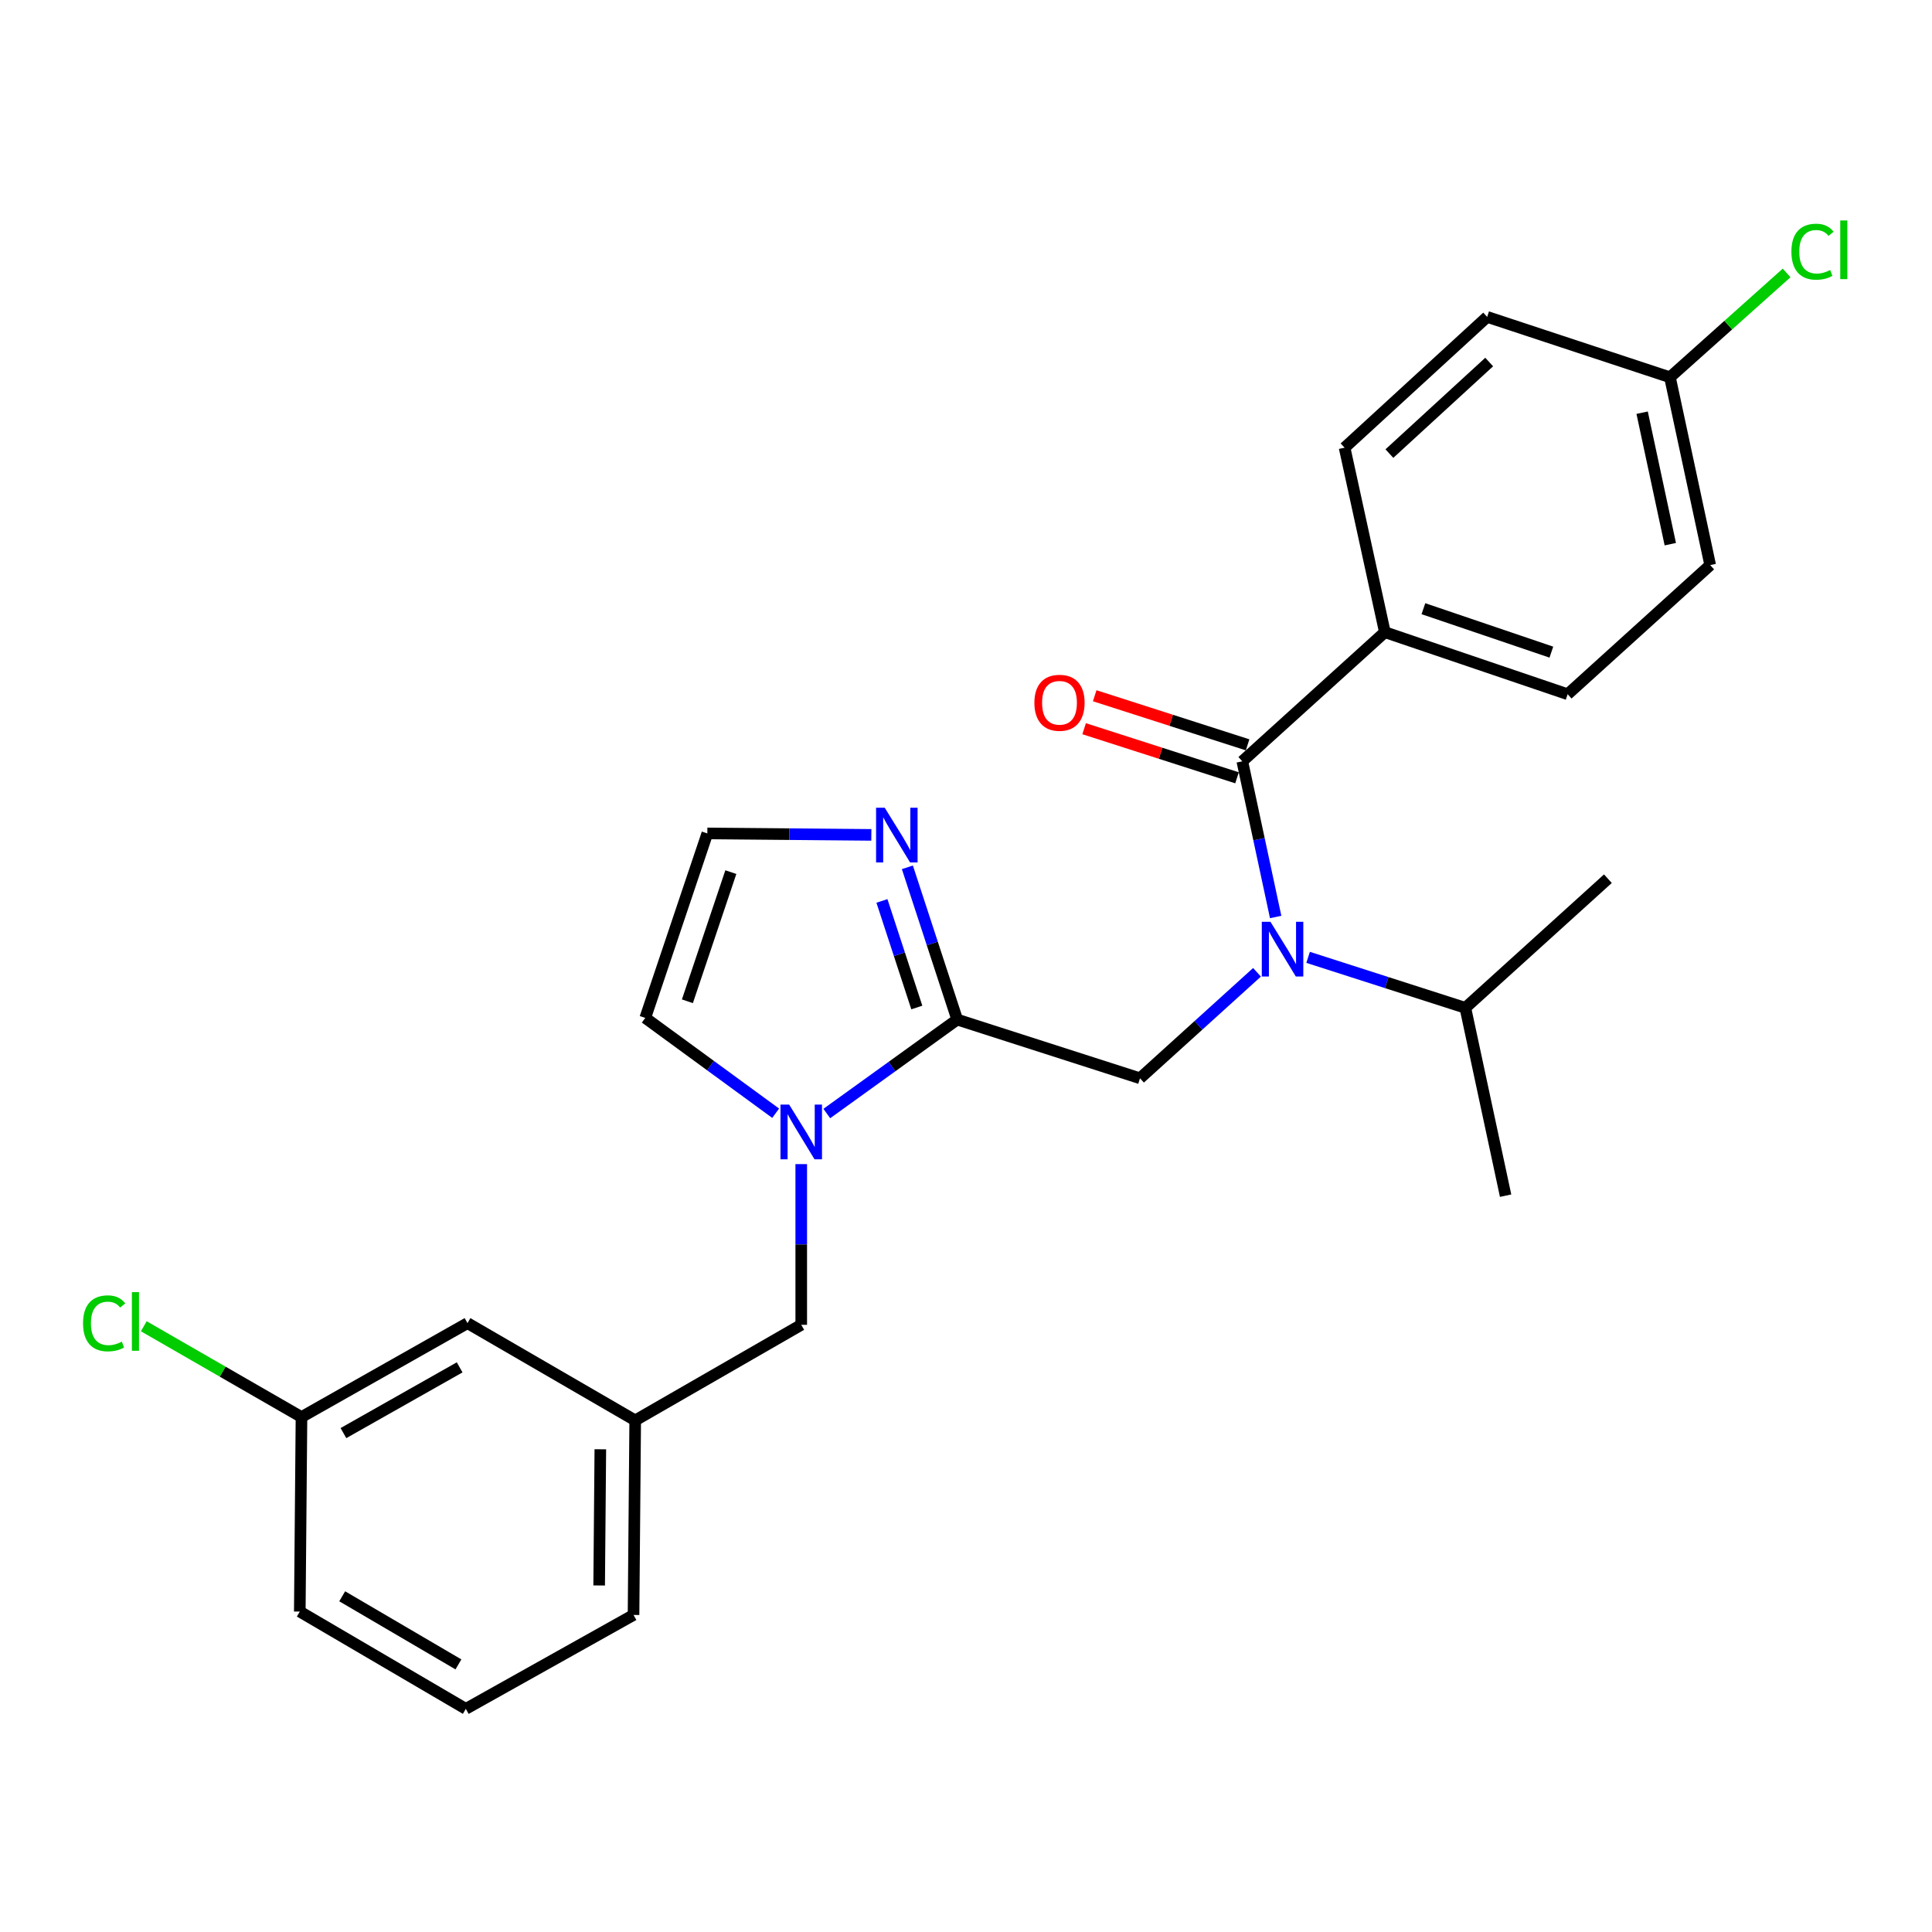 <?xml version='1.0' encoding='iso-8859-1'?>
<svg version='1.1' baseProfile='full'
              xmlns='http://www.w3.org/2000/svg'
                      xmlns:rdkit='http://www.rdkit.org/xml'
                      xmlns:xlink='http://www.w3.org/1999/xlink'
                  xml:space='preserve'
width='1000px' height='1000px' viewBox='0 0 1000 1000'>
<!-- END OF HEADER -->
<rect style='opacity:1.0;fill:#FFFFFF;stroke:none' width='1000' height='1000' x='0' y='0'> </rect>
<path class='bond-0' d='M 716.801,327.214 L 811.413,359.335' style='fill:none;fill-rule:evenodd;stroke:#000000;stroke-width:6px;stroke-linecap:butt;stroke-linejoin:miter;stroke-opacity:1' />
<path class='bond-0' d='M 736.754,315.06 L 802.983,337.546' style='fill:none;fill-rule:evenodd;stroke:#000000;stroke-width:6px;stroke-linecap:butt;stroke-linejoin:miter;stroke-opacity:1' />
<path class='bond-1' d='M 716.801,327.214 L 695.96,231.725' style='fill:none;fill-rule:evenodd;stroke:#000000;stroke-width:6px;stroke-linecap:butt;stroke-linejoin:miter;stroke-opacity:1' />
<path class='bond-2' d='M 716.801,327.214 L 643.018,394.056' style='fill:none;fill-rule:evenodd;stroke:#000000;stroke-width:6px;stroke-linecap:butt;stroke-linejoin:miter;stroke-opacity:1' />
<path class='bond-3' d='M 590.067,558.119 L 620.343,530.69' style='fill:none;fill-rule:evenodd;stroke:#000000;stroke-width:6px;stroke-linecap:butt;stroke-linejoin:miter;stroke-opacity:1' />
<path class='bond-3' d='M 620.343,530.69 L 650.62,503.261' style='fill:none;fill-rule:evenodd;stroke:#0000FF;stroke-width:6px;stroke-linecap:butt;stroke-linejoin:miter;stroke-opacity:1' />
<path class='bond-4' d='M 590.067,558.119 L 495.444,527.73' style='fill:none;fill-rule:evenodd;stroke:#000000;stroke-width:6px;stroke-linecap:butt;stroke-linejoin:miter;stroke-opacity:1' />
<path class='bond-5' d='M 677.073,495.523 L 717.767,508.589' style='fill:none;fill-rule:evenodd;stroke:#0000FF;stroke-width:6px;stroke-linecap:butt;stroke-linejoin:miter;stroke-opacity:1' />
<path class='bond-5' d='M 717.767,508.589 L 758.461,521.656' style='fill:none;fill-rule:evenodd;stroke:#000000;stroke-width:6px;stroke-linecap:butt;stroke-linejoin:miter;stroke-opacity:1' />
<path class='bond-6' d='M 660.282,474.631 L 651.65,434.343' style='fill:none;fill-rule:evenodd;stroke:#0000FF;stroke-width:6px;stroke-linecap:butt;stroke-linejoin:miter;stroke-opacity:1' />
<path class='bond-6' d='M 651.65,434.343 L 643.018,394.056' style='fill:none;fill-rule:evenodd;stroke:#000000;stroke-width:6px;stroke-linecap:butt;stroke-linejoin:miter;stroke-opacity:1' />
<path class='bond-7' d='M 645.758,385.523 L 606.189,372.819' style='fill:none;fill-rule:evenodd;stroke:#000000;stroke-width:6px;stroke-linecap:butt;stroke-linejoin:miter;stroke-opacity:1' />
<path class='bond-7' d='M 606.189,372.819 L 566.62,360.115' style='fill:none;fill-rule:evenodd;stroke:#FF0000;stroke-width:6px;stroke-linecap:butt;stroke-linejoin:miter;stroke-opacity:1' />
<path class='bond-7' d='M 640.279,402.588 L 600.71,389.884' style='fill:none;fill-rule:evenodd;stroke:#000000;stroke-width:6px;stroke-linecap:butt;stroke-linejoin:miter;stroke-opacity:1' />
<path class='bond-7' d='M 600.71,389.884 L 561.141,377.18' style='fill:none;fill-rule:evenodd;stroke:#FF0000;stroke-width:6px;stroke-linecap:butt;stroke-linejoin:miter;stroke-opacity:1' />
<path class='bond-8' d='M 811.413,359.335 L 885.195,292.493' style='fill:none;fill-rule:evenodd;stroke:#000000;stroke-width:6px;stroke-linecap:butt;stroke-linejoin:miter;stroke-opacity:1' />
<path class='bond-9' d='M 695.96,231.725 L 769.752,164.027' style='fill:none;fill-rule:evenodd;stroke:#000000;stroke-width:6px;stroke-linecap:butt;stroke-linejoin:miter;stroke-opacity:1' />
<path class='bond-9' d='M 719.145,234.777 L 770.8,187.388' style='fill:none;fill-rule:evenodd;stroke:#000000;stroke-width:6px;stroke-linecap:butt;stroke-linejoin:miter;stroke-opacity:1' />
<path class='bond-10' d='M 758.461,521.656 L 832.243,454.814' style='fill:none;fill-rule:evenodd;stroke:#000000;stroke-width:6px;stroke-linecap:butt;stroke-linejoin:miter;stroke-opacity:1' />
<path class='bond-11' d='M 758.461,521.656 L 779.301,618.877' style='fill:none;fill-rule:evenodd;stroke:#000000;stroke-width:6px;stroke-linecap:butt;stroke-linejoin:miter;stroke-opacity:1' />
<path class='bond-12' d='M 401.482,576.209 L 367.736,551.536' style='fill:none;fill-rule:evenodd;stroke:#0000FF;stroke-width:6px;stroke-linecap:butt;stroke-linejoin:miter;stroke-opacity:1' />
<path class='bond-12' d='M 367.736,551.536 L 333.99,526.863' style='fill:none;fill-rule:evenodd;stroke:#000000;stroke-width:6px;stroke-linecap:butt;stroke-linejoin:miter;stroke-opacity:1' />
<path class='bond-13' d='M 427.949,576.359 L 461.697,552.044' style='fill:none;fill-rule:evenodd;stroke:#0000FF;stroke-width:6px;stroke-linecap:butt;stroke-linejoin:miter;stroke-opacity:1' />
<path class='bond-13' d='M 461.697,552.044 L 495.444,527.73' style='fill:none;fill-rule:evenodd;stroke:#000000;stroke-width:6px;stroke-linecap:butt;stroke-linejoin:miter;stroke-opacity:1' />
<path class='bond-14' d='M 414.722,602.545 L 414.722,644.132' style='fill:none;fill-rule:evenodd;stroke:#0000FF;stroke-width:6px;stroke-linecap:butt;stroke-linejoin:miter;stroke-opacity:1' />
<path class='bond-14' d='M 414.722,644.132 L 414.722,685.719' style='fill:none;fill-rule:evenodd;stroke:#000000;stroke-width:6px;stroke-linecap:butt;stroke-linejoin:miter;stroke-opacity:1' />
<path class='bond-15' d='M 333.99,526.863 L 366.112,431.375' style='fill:none;fill-rule:evenodd;stroke:#000000;stroke-width:6px;stroke-linecap:butt;stroke-linejoin:miter;stroke-opacity:1' />
<path class='bond-15' d='M 355.796,518.255 L 378.281,451.413' style='fill:none;fill-rule:evenodd;stroke:#000000;stroke-width:6px;stroke-linecap:butt;stroke-linejoin:miter;stroke-opacity:1' />
<path class='bond-16' d='M 495.444,527.73 L 482.55,488.326' style='fill:none;fill-rule:evenodd;stroke:#000000;stroke-width:6px;stroke-linecap:butt;stroke-linejoin:miter;stroke-opacity:1' />
<path class='bond-16' d='M 482.55,488.326 L 469.655,448.923' style='fill:none;fill-rule:evenodd;stroke:#0000FF;stroke-width:6px;stroke-linecap:butt;stroke-linejoin:miter;stroke-opacity:1' />
<path class='bond-16' d='M 474.542,521.483 L 465.516,493.9' style='fill:none;fill-rule:evenodd;stroke:#000000;stroke-width:6px;stroke-linecap:butt;stroke-linejoin:miter;stroke-opacity:1' />
<path class='bond-16' d='M 465.516,493.9 L 456.489,466.318' style='fill:none;fill-rule:evenodd;stroke:#0000FF;stroke-width:6px;stroke-linecap:butt;stroke-linejoin:miter;stroke-opacity:1' />
<path class='bond-17' d='M 366.112,431.375 L 408.559,431.754' style='fill:none;fill-rule:evenodd;stroke:#000000;stroke-width:6px;stroke-linecap:butt;stroke-linejoin:miter;stroke-opacity:1' />
<path class='bond-17' d='M 408.559,431.754 L 451.007,432.133' style='fill:none;fill-rule:evenodd;stroke:#0000FF;stroke-width:6px;stroke-linecap:butt;stroke-linejoin:miter;stroke-opacity:1' />
<path class='bond-18' d='M 241.976,684.853 L 156.047,733.463' style='fill:none;fill-rule:evenodd;stroke:#000000;stroke-width:6px;stroke-linecap:butt;stroke-linejoin:miter;stroke-opacity:1' />
<path class='bond-18' d='M 237.912,707.744 L 177.761,741.771' style='fill:none;fill-rule:evenodd;stroke:#000000;stroke-width:6px;stroke-linecap:butt;stroke-linejoin:miter;stroke-opacity:1' />
<path class='bond-19' d='M 241.976,684.853 L 328.782,735.196' style='fill:none;fill-rule:evenodd;stroke:#000000;stroke-width:6px;stroke-linecap:butt;stroke-linejoin:miter;stroke-opacity:1' />
<path class='bond-20' d='M 414.722,685.719 L 328.782,735.196' style='fill:none;fill-rule:evenodd;stroke:#000000;stroke-width:6px;stroke-linecap:butt;stroke-linejoin:miter;stroke-opacity:1' />
<path class='bond-21' d='M 156.047,733.463 L 115.236,709.963' style='fill:none;fill-rule:evenodd;stroke:#000000;stroke-width:6px;stroke-linecap:butt;stroke-linejoin:miter;stroke-opacity:1' />
<path class='bond-21' d='M 115.236,709.963 L 74.426,686.464' style='fill:none;fill-rule:evenodd;stroke:#00CC00;stroke-width:6px;stroke-linecap:butt;stroke-linejoin:miter;stroke-opacity:1' />
<path class='bond-22' d='M 156.047,733.463 L 155.17,834.149' style='fill:none;fill-rule:evenodd;stroke:#000000;stroke-width:6px;stroke-linecap:butt;stroke-linejoin:miter;stroke-opacity:1' />
<path class='bond-23' d='M 328.782,735.196 L 327.916,835.892' style='fill:none;fill-rule:evenodd;stroke:#000000;stroke-width:6px;stroke-linecap:butt;stroke-linejoin:miter;stroke-opacity:1' />
<path class='bond-23' d='M 310.73,750.146 L 310.124,820.633' style='fill:none;fill-rule:evenodd;stroke:#000000;stroke-width:6px;stroke-linecap:butt;stroke-linejoin:miter;stroke-opacity:1' />
<path class='bond-24' d='M 241.11,884.502 L 327.916,835.892' style='fill:none;fill-rule:evenodd;stroke:#000000;stroke-width:6px;stroke-linecap:butt;stroke-linejoin:miter;stroke-opacity:1' />
<path class='bond-25' d='M 241.11,884.502 L 155.17,834.149' style='fill:none;fill-rule:evenodd;stroke:#000000;stroke-width:6px;stroke-linecap:butt;stroke-linejoin:miter;stroke-opacity:1' />
<path class='bond-25' d='M 237.28,861.486 L 177.122,826.238' style='fill:none;fill-rule:evenodd;stroke:#000000;stroke-width:6px;stroke-linecap:butt;stroke-linejoin:miter;stroke-opacity:1' />
<path class='bond-26' d='M 864.365,195.272 L 769.752,164.027' style='fill:none;fill-rule:evenodd;stroke:#000000;stroke-width:6px;stroke-linecap:butt;stroke-linejoin:miter;stroke-opacity:1' />
<path class='bond-27' d='M 864.365,195.272 L 894.559,168.273' style='fill:none;fill-rule:evenodd;stroke:#000000;stroke-width:6px;stroke-linecap:butt;stroke-linejoin:miter;stroke-opacity:1' />
<path class='bond-27' d='M 894.559,168.273 L 924.752,141.274' style='fill:none;fill-rule:evenodd;stroke:#00CC00;stroke-width:6px;stroke-linecap:butt;stroke-linejoin:miter;stroke-opacity:1' />
<path class='bond-28' d='M 864.365,195.272 L 885.195,292.493' style='fill:none;fill-rule:evenodd;stroke:#000000;stroke-width:6px;stroke-linecap:butt;stroke-linejoin:miter;stroke-opacity:1' />
<path class='bond-28' d='M 849.964,213.61 L 864.545,281.665' style='fill:none;fill-rule:evenodd;stroke:#000000;stroke-width:6px;stroke-linecap:butt;stroke-linejoin:miter;stroke-opacity:1' />
<path  class='atom-2' d='M 657.589 477.117
L 666.869 492.117
Q 667.789 493.597, 669.269 496.277
Q 670.749 498.957, 670.829 499.117
L 670.829 477.117
L 674.589 477.117
L 674.589 505.437
L 670.709 505.437
L 660.749 489.037
Q 659.589 487.117, 658.349 484.917
Q 657.149 482.717, 656.789 482.037
L 656.789 505.437
L 653.109 505.437
L 653.109 477.117
L 657.589 477.117
' fill='#0000FF'/>
<path  class='atom-4' d='M 535.396 363.756
Q 535.396 356.956, 538.756 353.156
Q 542.116 349.356, 548.396 349.356
Q 554.676 349.356, 558.036 353.156
Q 561.396 356.956, 561.396 363.756
Q 561.396 370.636, 557.996 374.556
Q 554.596 378.436, 548.396 378.436
Q 542.156 378.436, 538.756 374.556
Q 535.396 370.676, 535.396 363.756
M 548.396 375.236
Q 552.716 375.236, 555.036 372.356
Q 557.396 369.436, 557.396 363.756
Q 557.396 358.196, 555.036 355.396
Q 552.716 352.556, 548.396 352.556
Q 544.076 352.556, 541.716 355.356
Q 539.396 358.156, 539.396 363.756
Q 539.396 369.476, 541.716 372.356
Q 544.076 375.236, 548.396 375.236
' fill='#FF0000'/>
<path  class='atom-8' d='M 408.462 571.729
L 417.742 586.729
Q 418.662 588.209, 420.142 590.889
Q 421.622 593.569, 421.702 593.729
L 421.702 571.729
L 425.462 571.729
L 425.462 600.049
L 421.582 600.049
L 411.622 583.649
Q 410.462 581.729, 409.222 579.529
Q 408.022 577.329, 407.662 576.649
L 407.662 600.049
L 403.982 600.049
L 403.982 571.729
L 408.462 571.729
' fill='#0000FF'/>
<path  class='atom-12' d='M 457.939 418.091
L 467.219 433.091
Q 468.139 434.571, 469.619 437.251
Q 471.099 439.931, 471.179 440.091
L 471.179 418.091
L 474.939 418.091
L 474.939 446.411
L 471.059 446.411
L 461.099 430.011
Q 459.939 428.091, 458.699 425.891
Q 457.499 423.691, 457.139 423.011
L 457.139 446.411
L 453.459 446.411
L 453.459 418.091
L 457.939 418.091
' fill='#0000FF'/>
<path  class='atom-17' d='M 42.987 684.956
Q 42.987 677.916, 46.267 674.236
Q 49.587 670.516, 55.867 670.516
Q 61.707 670.516, 64.827 674.636
L 62.187 676.796
Q 59.907 673.796, 55.867 673.796
Q 51.587 673.796, 49.307 676.676
Q 47.067 679.516, 47.067 684.956
Q 47.067 690.556, 49.387 693.436
Q 51.747 696.316, 56.307 696.316
Q 59.427 696.316, 63.067 694.436
L 64.187 697.436
Q 62.707 698.396, 60.467 698.956
Q 58.227 699.516, 55.747 699.516
Q 49.587 699.516, 46.267 695.756
Q 42.987 691.996, 42.987 684.956
' fill='#00CC00'/>
<path  class='atom-17' d='M 68.267 668.796
L 71.947 668.796
L 71.947 699.156
L 68.267 699.156
L 68.267 668.796
' fill='#00CC00'/>
<path  class='atom-26' d='M 927.227 130.276
Q 927.227 123.236, 930.507 119.556
Q 933.827 115.836, 940.107 115.836
Q 945.947 115.836, 949.067 119.956
L 946.427 122.116
Q 944.147 119.116, 940.107 119.116
Q 935.827 119.116, 933.547 121.996
Q 931.307 124.836, 931.307 130.276
Q 931.307 135.876, 933.627 138.756
Q 935.987 141.636, 940.547 141.636
Q 943.667 141.636, 947.307 139.756
L 948.427 142.756
Q 946.947 143.716, 944.707 144.276
Q 942.467 144.836, 939.987 144.836
Q 933.827 144.836, 930.507 141.076
Q 927.227 137.316, 927.227 130.276
' fill='#00CC00'/>
<path  class='atom-26' d='M 952.507 114.116
L 956.187 114.116
L 956.187 144.476
L 952.507 144.476
L 952.507 114.116
' fill='#00CC00'/>
</svg>
